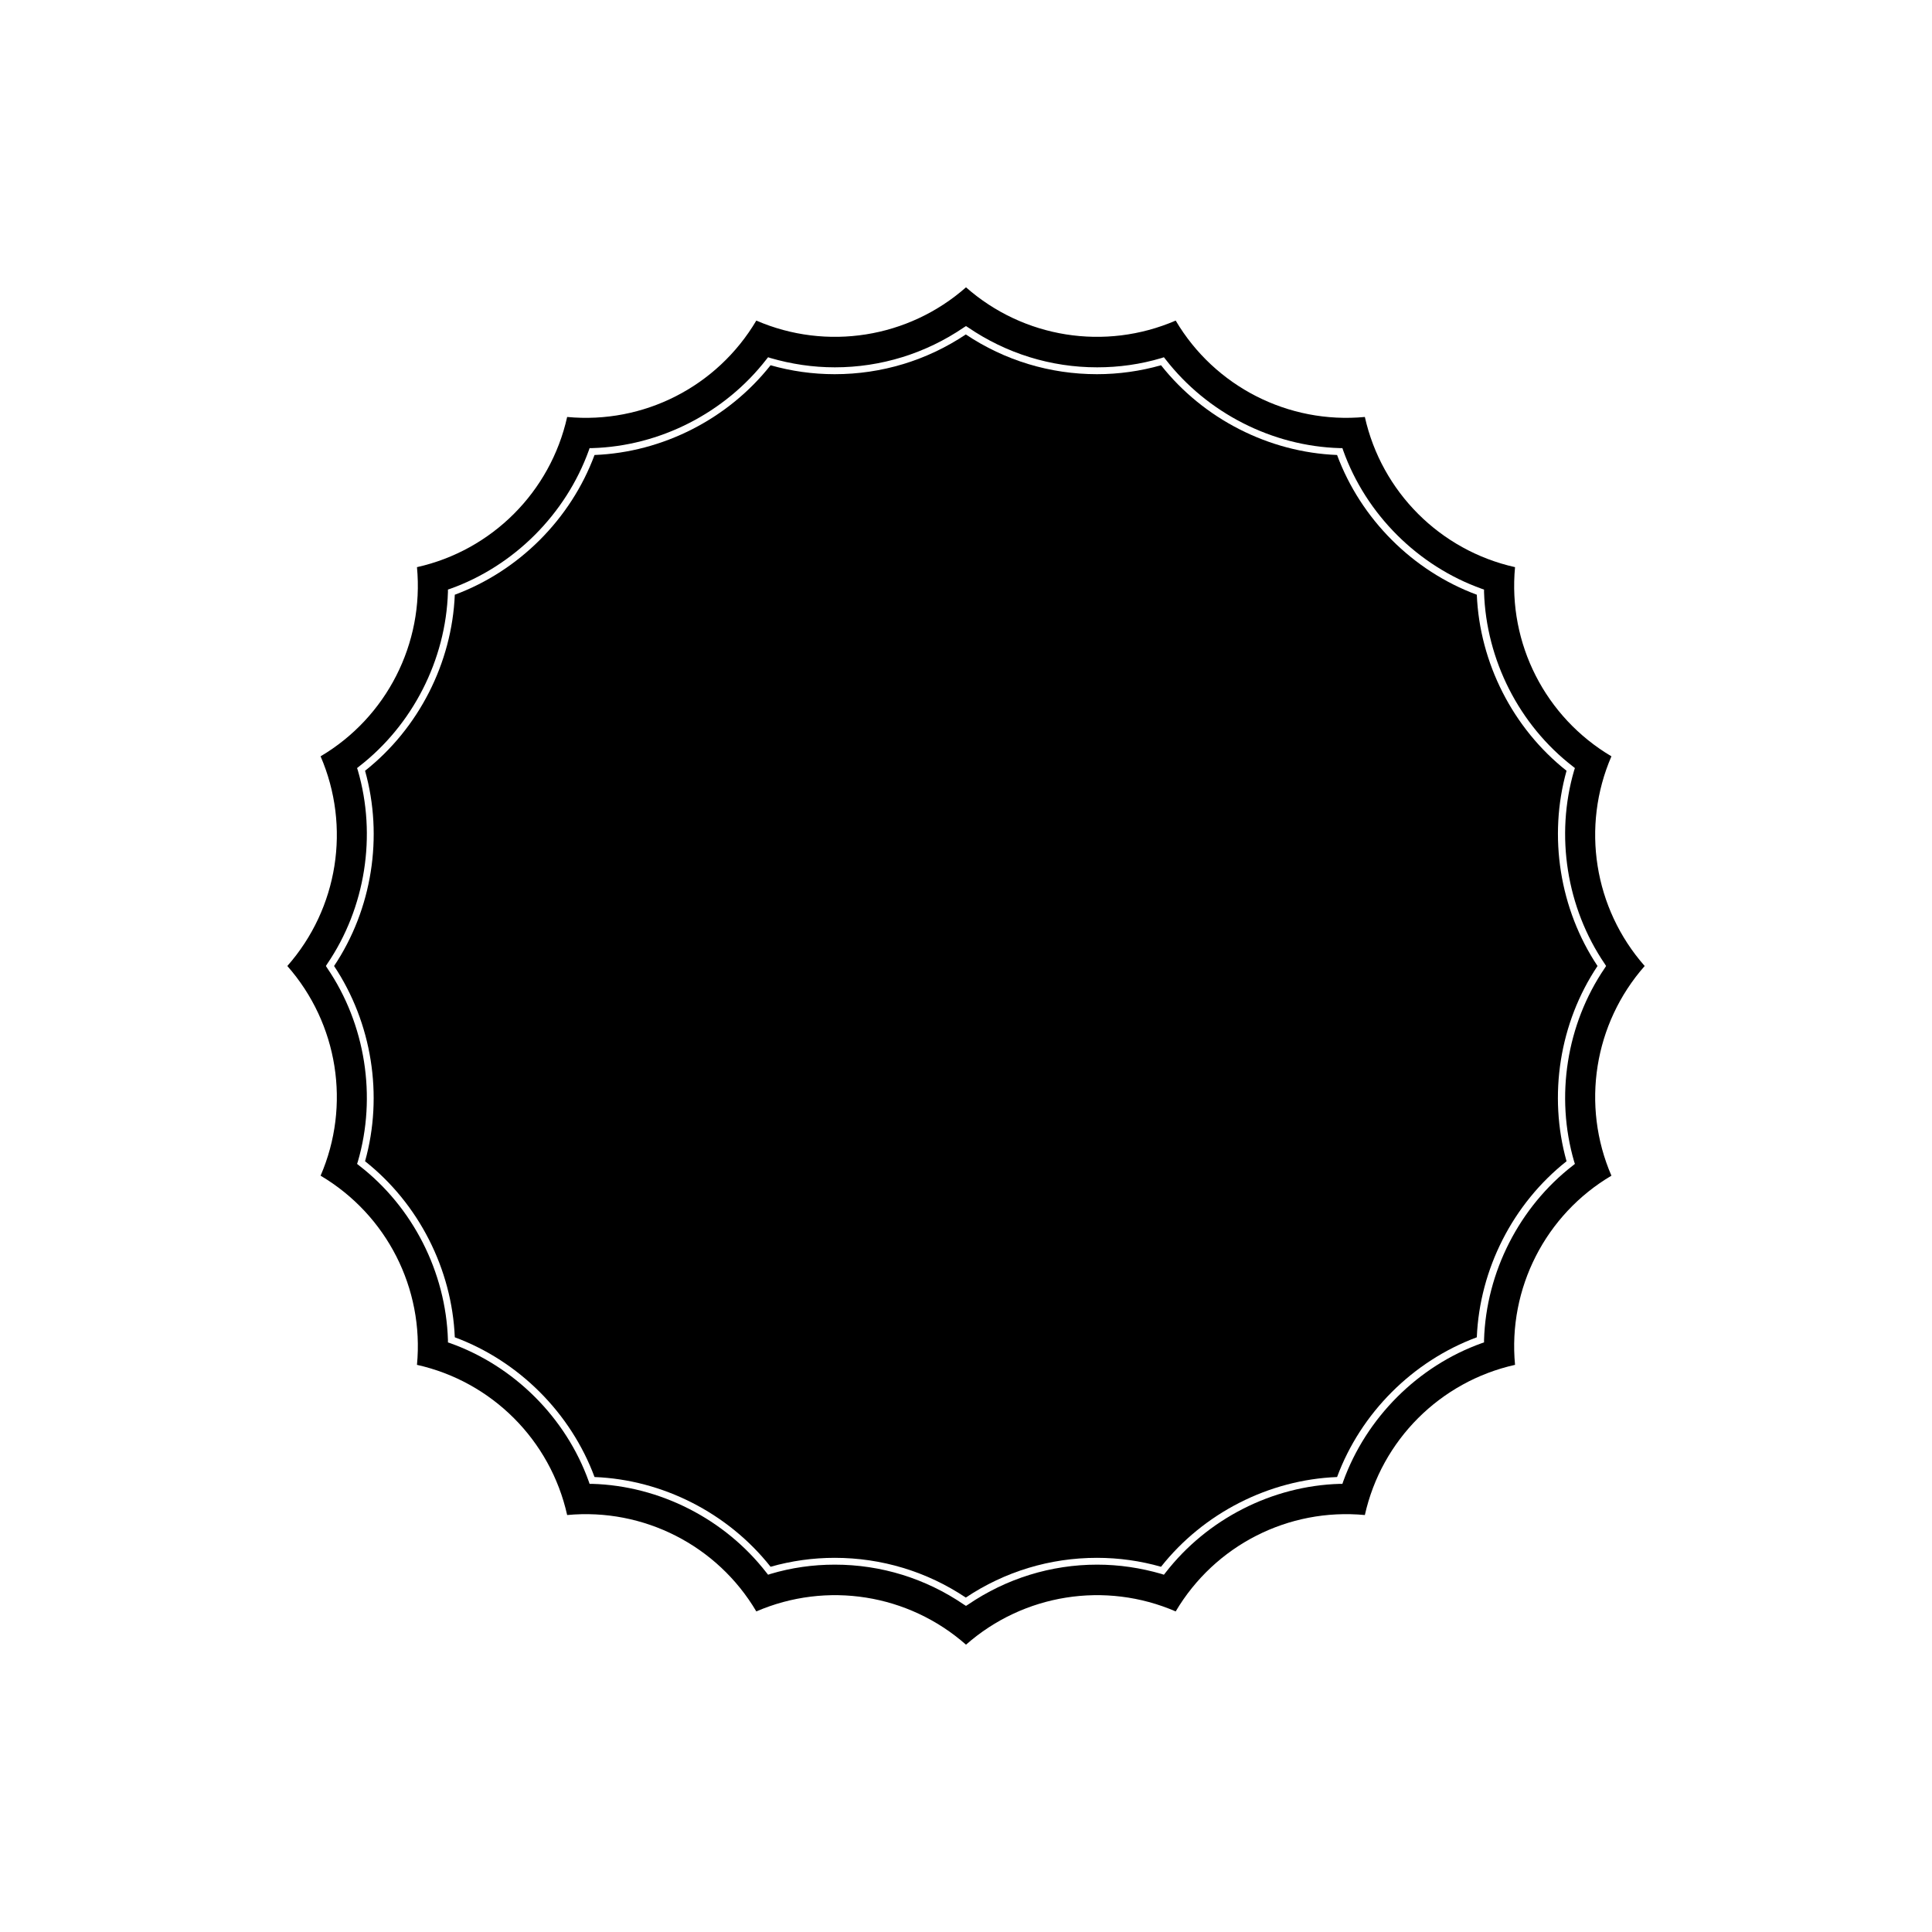 <?xml version="1.0" encoding="UTF-8"?>
<!-- Uploaded to: SVG Find, www.svgfind.com, Generator: SVG Find Mixer Tools -->
<svg fill="#000000" width="800px" height="800px" version="1.1" viewBox="144 144 512 512" xmlns="http://www.w3.org/2000/svg">
 <g>
  <path d="m559.15 348.26c-14.207-11.234-23.023-28.566-23.781-46.652-16.977-6.297-30.73-20.051-37.031-37.031-18.086-0.707-35.418-9.574-46.652-23.781-5.492 1.562-11.234 2.367-16.977 2.367-12.445 0-24.434-3.629-34.762-10.531-10.328 6.902-22.32 10.531-34.762 10.531-5.793 0-11.488-0.805-16.977-2.367-11.234 14.207-28.566 23.074-46.652 23.781-6.297 16.977-20.051 30.73-37.031 37.031-0.754 18.086-9.574 35.418-23.781 46.652 4.887 17.434 1.863 36.676-8.211 51.742 10.027 15.062 13.098 34.309 8.211 51.742 14.207 11.234 23.023 28.566 23.781 46.652 16.977 6.297 30.73 20.051 37.031 37.031 18.086 0.707 35.418 9.574 46.652 23.781 5.492-1.562 11.234-2.367 16.977-2.367 12.445 0 24.434 3.629 34.762 10.531 10.328-6.902 22.32-10.531 34.762-10.531 5.793 0 11.488 0.805 16.977 2.367 11.234-14.207 28.566-23.074 46.652-23.781 6.297-16.977 20.051-30.73 37.031-37.031 0.754-18.086 9.574-35.418 23.781-46.652-4.887-17.434-1.863-36.676 8.211-51.742-10.023-15.066-13.098-34.312-8.211-51.742z"/>
  <path d="m579.86 400c-13.453-15.266-16.879-36.93-8.816-55.57-17.531-10.379-27.457-29.875-25.543-50.129-19.852-4.434-35.367-19.949-39.801-39.801-20.254 1.914-39.801-8.062-50.129-25.543-18.691 8.062-40.305 4.637-55.57-8.816-15.266 13.453-36.93 16.879-55.57 8.816-10.379 17.531-29.875 27.457-50.129 25.543-4.434 19.852-19.949 35.367-39.801 39.801 1.914 20.254-8.062 39.801-25.543 50.129 8.062 18.691 4.637 40.305-8.816 55.57 13.453 15.266 16.879 36.93 8.816 55.57 17.531 10.379 27.457 29.875 25.543 50.129 19.852 4.434 35.367 19.949 39.801 39.801 20.254-1.914 39.801 8.062 50.129 25.543 18.691-8.062 40.305-4.637 55.57 8.816 15.266-13.453 36.93-16.879 55.57-8.816 10.379-17.531 29.875-27.457 50.129-25.543 4.434-19.852 19.949-35.367 39.801-39.801-1.914-20.254 8.062-39.801 25.543-50.129-8.062-18.641-4.637-40.305 8.816-55.57zm-10.582 0.551c-10.125 14.863-13.148 34.008-8.113 51.289l0.203 0.605-0.504 0.402c-14.207 10.984-23.023 28.266-23.578 46.25v0.656l-0.605 0.203c-16.93 6.047-30.633 19.801-36.727 36.676l-0.203 0.605h-0.656c-17.938 0.504-35.215 9.32-46.25 23.578l-0.402 0.504-0.605-0.203c-5.543-1.613-11.285-2.469-17.078-2.469-12.242 0-24.082 3.68-34.207 10.578l-0.555 0.352-0.555-0.352c-10.125-6.902-21.914-10.578-34.207-10.578-5.793 0-11.539 0.805-17.078 2.469l-0.605 0.203-0.402-0.504c-11.035-14.258-28.312-23.074-46.25-23.578h-0.656l-0.203-0.605c-6.047-16.93-19.801-30.633-36.727-36.676l-0.605-0.203v-0.656c-0.555-17.984-9.32-35.266-23.578-46.25l-0.504-0.402 0.203-0.605c5.039-17.23 2.016-36.426-8.113-51.289l-0.352-0.555 0.352-0.555c10.125-14.863 13.148-34.008 8.113-51.289l-0.203-0.605 0.504-0.402c14.207-10.984 23.023-28.266 23.578-46.25v-0.656l0.605-0.203c16.93-6.047 30.633-19.801 36.727-36.676l0.203-0.605h0.656c17.938-0.504 35.215-9.32 46.25-23.578l0.402-0.504 0.605 0.203c5.543 1.613 11.285 2.469 17.078 2.469 12.242 0 24.082-3.68 34.207-10.578l0.555-0.352 0.555 0.352c10.125 6.902 21.914 10.578 34.207 10.578 5.793 0 11.539-0.805 17.078-2.469l0.605-0.203 0.402 0.504c11.035 14.258 28.312 23.074 46.25 23.578h0.656l0.203 0.605c6.047 16.93 19.801 30.633 36.727 36.676l0.605 0.203v0.656c0.555 17.984 9.32 35.266 23.578 46.25l0.504 0.402-0.203 0.605c-5.039 17.23-2.016 36.426 8.113 51.289l0.352 0.555z"/>
 </g>
</svg>